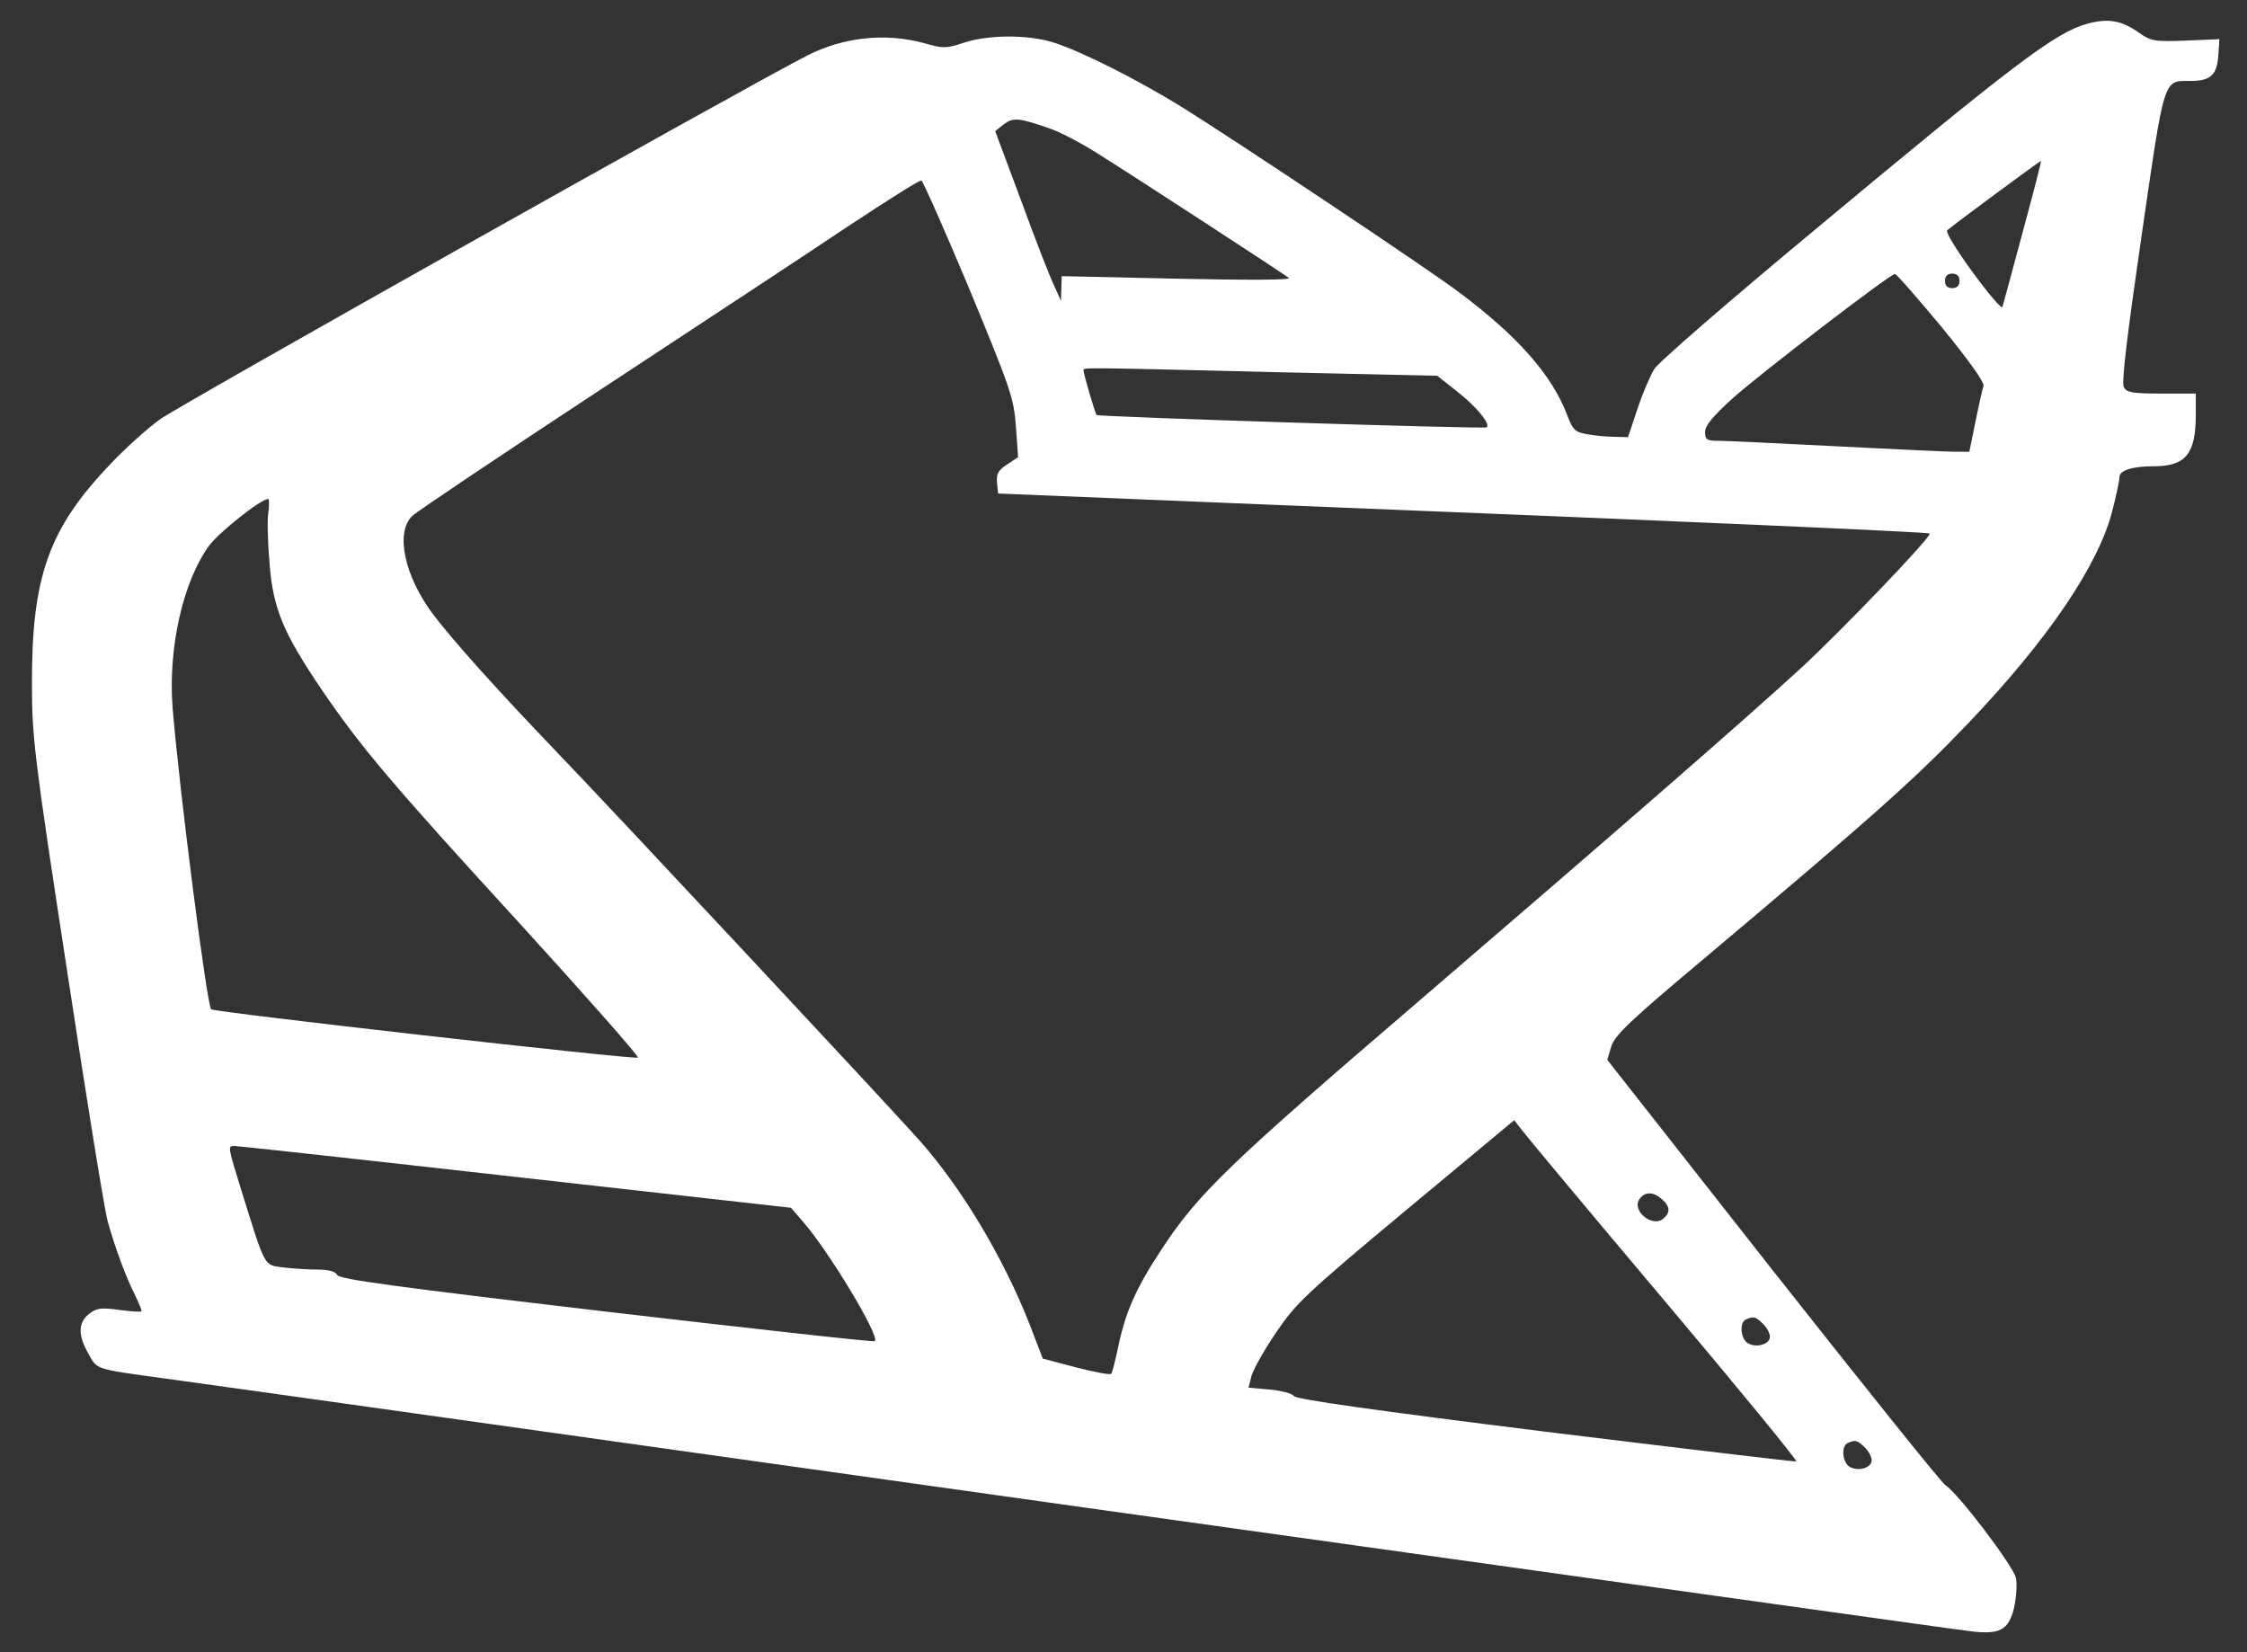 <svg width="68" height="50" viewBox="0 0 68 50" fill="none" xmlns="http://www.w3.org/2000/svg">
<rect x="0" y="0" width="68" height="50" fill="#333333" stroke="none"/>
<path d="M63.15 0.723C62.193 0.987 60.895 1.977 54.889 6.982C52.348 9.094 50.17 10.975 50.06 11.173C49.939 11.371 49.708 11.91 49.554 12.372L49.268 13.23L48.872 13.219C48.652 13.219 48.278 13.186 48.036 13.142C47.662 13.076 47.596 13.01 47.431 12.57C46.969 11.349 45.924 10.161 44.12 8.819C43.119 8.071 37.377 4.243 35.771 3.242C34.396 2.395 32.757 1.57 31.91 1.295C31.14 1.042 29.919 1.042 29.16 1.295C28.632 1.471 28.544 1.471 27.961 1.306C26.806 0.987 25.53 1.119 24.43 1.68C22.472 2.681 5.411 12.273 4.839 12.691C4.432 12.988 3.75 13.604 3.321 14.066C1.473 16.002 0.956 17.465 0.967 20.71C0.967 22.305 1.033 22.877 2.034 29.4C2.617 33.239 3.167 36.66 3.266 36.99C3.497 37.804 3.816 38.662 4.091 39.201C4.212 39.454 4.3 39.663 4.278 39.685C4.256 39.707 3.948 39.685 3.607 39.641C3.057 39.564 2.925 39.586 2.694 39.762C2.364 40.026 2.353 40.4 2.672 40.961C2.947 41.456 2.848 41.423 5.015 41.72C5.928 41.841 18.446 43.601 32.845 45.625C47.244 47.638 59.3 49.332 59.63 49.365C60.521 49.475 60.785 49.332 60.95 48.661C61.016 48.353 61.049 47.946 61.005 47.748C60.917 47.374 59.256 45.185 58.871 44.943C58.75 44.866 56.407 41.94 53.646 38.442L48.641 32.073L48.762 31.666C48.872 31.325 49.334 30.885 51.589 28.993C56.726 24.67 57.958 23.57 59.586 21.865C61.984 19.346 63.502 17.102 63.92 15.474C64.041 15.012 64.14 14.539 64.14 14.44C64.14 14.231 64.536 14.11 65.185 14.11C66.142 14.11 66.45 13.736 66.45 12.559V11.91H65.405C64.525 11.91 64.349 11.877 64.272 11.712C64.195 11.591 64.382 10.073 64.811 7.125C65.515 2.285 65.46 2.45 66.285 2.45C66.901 2.45 67.088 2.274 67.132 1.68L67.165 1.185L66.142 1.229C65.196 1.262 65.097 1.251 64.712 0.976C64.195 0.613 63.777 0.547 63.15 0.723ZM31.745 3.88C32.053 3.979 32.702 4.32 33.208 4.639C34.539 5.475 38.873 8.302 39.005 8.412C39.071 8.478 37.718 8.478 35.628 8.434L32.13 8.357L32.119 8.731L32.108 9.105L31.91 8.665C31.789 8.423 31.338 7.268 30.909 6.091L30.117 3.968L30.381 3.759C30.667 3.55 30.821 3.561 31.745 3.88ZM61.214 7.015C60.895 8.203 60.62 9.226 60.598 9.292C60.576 9.358 60.169 8.885 59.696 8.236C59.212 7.576 58.871 7.015 58.926 6.971C59.08 6.828 61.731 4.87 61.764 4.87C61.786 4.87 61.533 5.838 61.214 7.015ZM29.325 8.72C30.579 11.756 30.678 12.031 30.744 12.9L30.81 13.835L30.48 14.055C30.205 14.231 30.15 14.341 30.172 14.605L30.205 14.935L38.785 15.287C50.357 15.749 58.354 16.101 58.398 16.145C58.475 16.222 55.769 19.049 54.493 20.226C52.854 21.733 49.026 25.066 43.02 30.225C37.168 35.241 36.244 36.132 35.133 37.837C34.385 38.97 34.055 39.718 33.846 40.73C33.758 41.159 33.659 41.544 33.626 41.577C33.593 41.61 33.109 41.522 32.559 41.379L31.558 41.115L31.151 40.059C30.359 38.046 29.105 35.956 27.829 34.515C26.96 33.536 18.677 24.659 16.785 22.69C14.981 20.809 13.727 19.401 13.111 18.598C12.242 17.443 11.956 16.123 12.473 15.617C12.605 15.485 15.168 13.769 18.16 11.8C21.152 9.831 24.551 7.598 25.695 6.828C26.85 6.069 27.829 5.442 27.884 5.464C27.928 5.475 28.577 6.938 29.325 8.72ZM58.75 9.886C59.575 10.898 60.059 11.569 60.026 11.679C59.993 11.778 59.883 12.262 59.784 12.757L59.597 13.67H59.146C58.893 13.67 57.287 13.593 55.56 13.505C53.833 13.417 52.238 13.34 52.018 13.34C51.655 13.34 51.6 13.307 51.6 13.076C51.6 12.878 51.831 12.603 52.436 12.053C53.228 11.338 57.188 8.302 57.342 8.291C57.386 8.28 58.013 9.006 58.75 9.886ZM59.3 8.5C59.3 8.643 59.223 8.72 59.08 8.72C58.937 8.72 58.86 8.643 58.86 8.5C58.86 8.357 58.937 8.28 59.08 8.28C59.223 8.28 59.3 8.357 59.3 8.5ZM38.521 11.261L43.493 11.371L44.12 11.866C44.681 12.306 45.121 12.845 44.989 12.933C44.923 12.988 33.241 12.614 33.186 12.559C33.142 12.515 32.79 11.316 32.79 11.206C32.79 11.118 32.691 11.118 38.521 11.261ZM8.117 15.54C8.084 15.782 8.106 16.486 8.161 17.102C8.271 18.433 8.579 19.159 9.723 20.853C10.911 22.602 11.879 23.746 15.74 27.959C17.753 30.17 19.359 31.985 19.304 32.007C19.106 32.062 6.478 30.632 6.39 30.544C6.258 30.39 5.433 23.966 5.224 21.425C5.081 19.632 5.532 17.608 6.324 16.519C6.632 16.101 7.897 15.1 8.117 15.1C8.15 15.1 8.15 15.298 8.117 15.54ZM50.357 39.344C52.601 42.006 54.405 44.206 54.361 44.228C54.317 44.239 50.896 43.832 46.76 43.326C41.568 42.677 39.214 42.347 39.159 42.248C39.104 42.171 38.774 42.083 38.422 42.05L37.784 41.995L37.872 41.643C37.927 41.445 38.257 40.851 38.62 40.323C39.214 39.443 39.511 39.157 42.547 36.627L45.825 33.899L46.045 34.185C46.166 34.35 48.102 36.671 50.357 39.344ZM15.597 35.615L23.935 36.55L24.298 36.968C25.079 37.859 26.63 40.433 26.476 40.587C26.454 40.62 22.802 40.213 18.369 39.696C12.011 38.948 10.284 38.717 10.207 38.585C10.152 38.475 9.943 38.42 9.591 38.42C9.294 38.42 8.832 38.387 8.557 38.354C7.985 38.277 8.04 38.387 7.314 36.055C6.885 34.669 6.885 34.68 7.105 34.68C7.193 34.68 11.01 35.098 15.597 35.615ZM50.302 36.297C50.544 36.517 50.555 36.693 50.335 36.88C49.994 37.166 49.345 36.616 49.631 36.264C49.796 36.055 50.049 36.066 50.302 36.297ZM53.371 40.081C53.492 40.202 53.58 40.389 53.558 40.488C53.514 40.719 53.074 40.796 52.854 40.62C52.667 40.455 52.645 40.004 52.843 39.927C53.074 39.828 53.129 39.839 53.371 40.081ZM56.451 43.821C56.572 43.942 56.66 44.129 56.638 44.228C56.594 44.459 56.154 44.536 55.934 44.36C55.747 44.195 55.725 43.744 55.923 43.667C56.154 43.568 56.209 43.579 56.451 43.821Z" fill="white"></path>
</svg>
